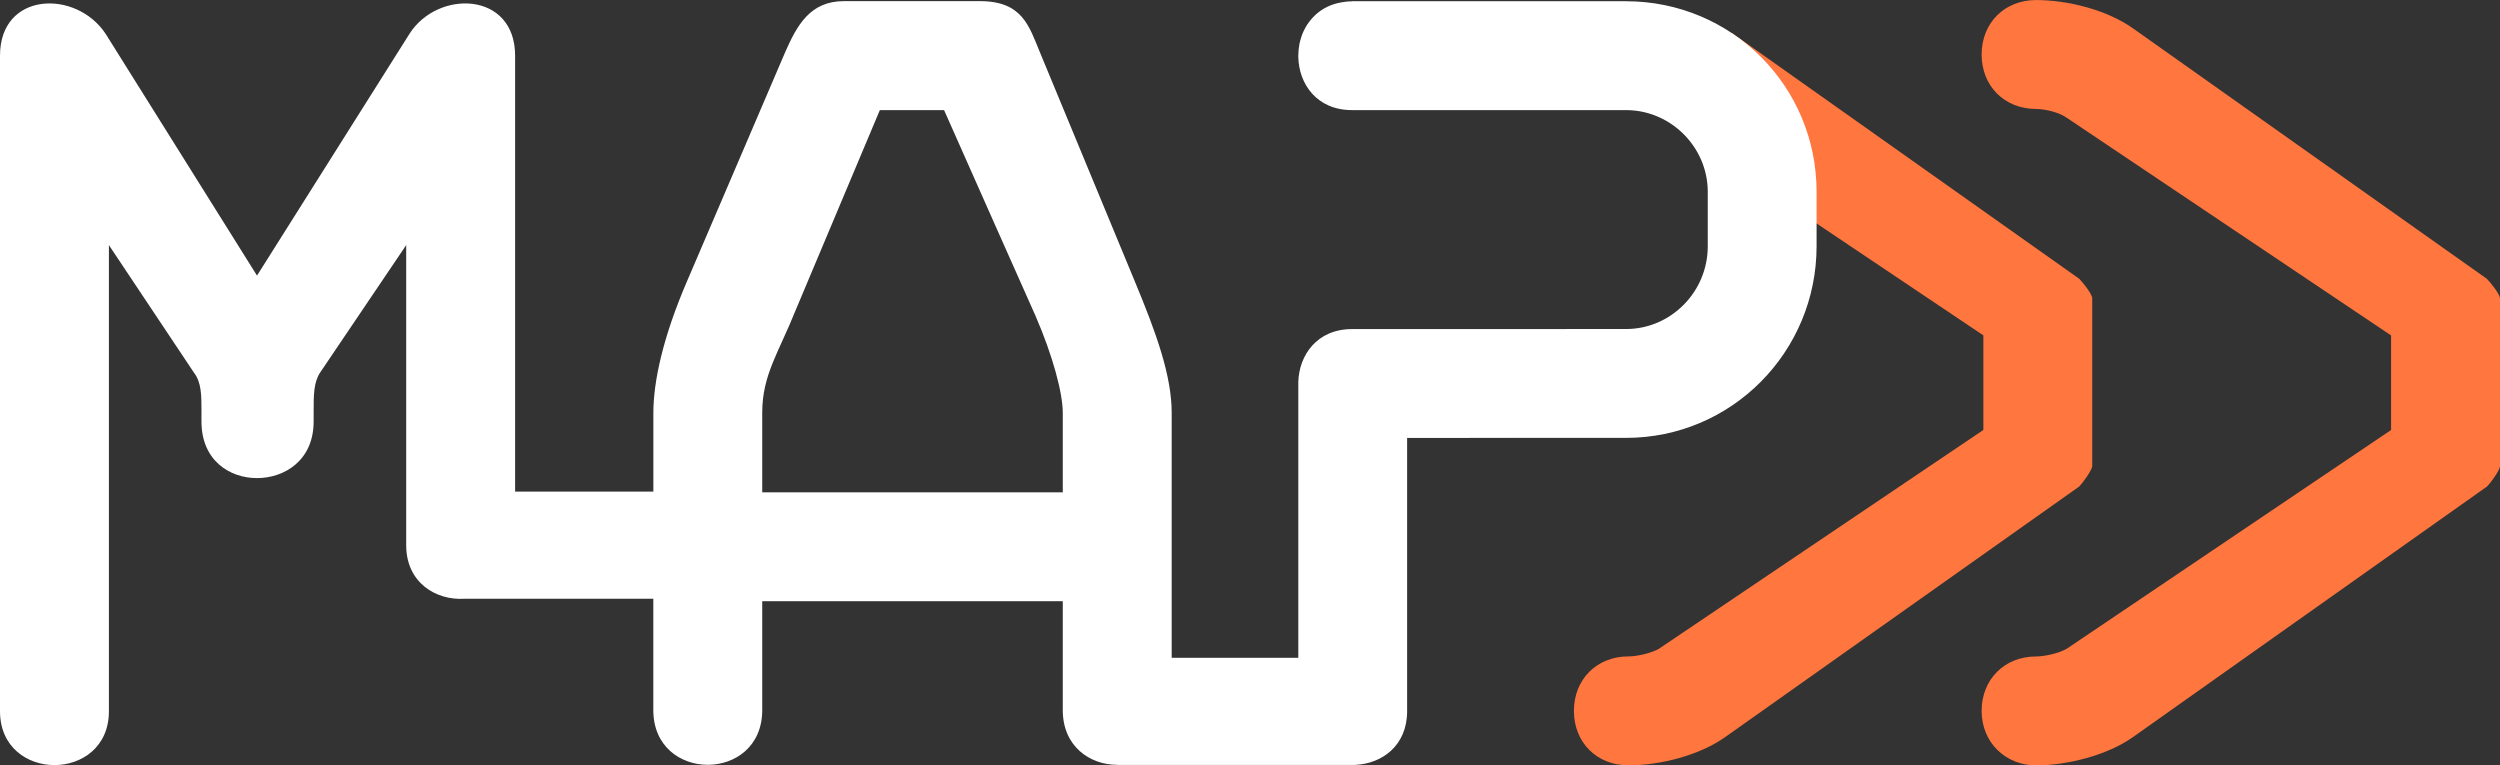 <?xml version="1.0" encoding="UTF-8"?>
<svg data-name="Layer 2" xmlns="http://www.w3.org/2000/svg" viewBox="0 0 460 140.82">

  <rect x="0" y="0" width="460" height="140.82" fill="#333333" stroke="none"/>

  <g data-name="Layer 1">
    <path fill="#ff763f"
      d="M457.59,89.53l-65.12,46.09c-4.81,3.41-12.22,5.21-17.83,5.21s-10.02-4.21-10.02-10.02,4.21-10.02,10.02-10.02c1.6,0,4.21-.6,5.61-1.4l59.71-40.27v-17.4l-59.71-40.07c-1.4-1-4.01-1.6-5.61-1.6-5.81,0-10.02-4.21-10.02-10.02s4.21-10.02,10.02-10.02,13.02,1.8,17.83,5.21l65.12,46.09c.6.6,2.41,2.81,2.41,3.61v30.82c0,.8-1.8,3.21-2.41,3.81Z" />
    <path fill="#ff763f"
      d="M382.57,51.29l-63.97-45.27v24.59l46.34,31.1v17.4l-59.71,40.27c-1.4.8-4.01,1.4-5.61,1.4-5.81,0-10.02,4.21-10.02,10.02s4.21,10.02,10.02,10.02,13.02-1.8,17.83-5.21l65.12-46.09c.6-.6,2.4-3.01,2.4-3.81v-30.82c0-.8-1.8-3-2.4-3.61Z" />
    <g>
      <path fill="#fff"
        d="M299.2.22h-50.29c-.06,0-.11.02-.17.02-.65,0-1.26.08-1.85.18-1.98.33-3.57,1.15-4.82,2.29-.04.03-.08.07-.11.11-.36.32-.67.69-.98,1.08-.16.2-.31.41-.45.62-.17.26-.32.54-.47.82-.17.32-.32.64-.45.98-.12.3-.21.62-.3.94-.08.29-.17.58-.22.87-.06.35-.11.7-.15,1.07-.02.2-.02.4-.03.6,0,.15-.02.29-.02.44v.25c.1,4.92,3.37,9.77,9.88,9.77h50.43c8.22,0,15.03,6.81,15.03,15.03v10.02c0,8.42-6.81,15.23-15.03,15.23h-2.24s-48.17.01-48.17.01c-6.49,0-9.77,4.83-9.9,9.74v50.74h-23.3v-45.07c0-6.81-2.8-14.63-6.81-24.25l-17.43-42.08c-2-4.81-3.21-9.42-11.02-9.42h-25.05c-6.21,0-8.62,4.41-10.82,9.42l-18.03,42.08c-4.41,10.22-6.21,18.43-6.21,24.25v14.49h-25.44V10.24c0-11.82-14.22-12.22-19.44-4.01l-28.05,44.48L19.44,6.23C14.02-1.98,0-1.58,0,10.24v120.62c0,13.22,20.04,13.22,20.04,0V45.1l15.63,23.44c1.4,1.8,1.4,4.21,1.4,7.01v2c0,7.21,5.21,10.42,10.22,10.42s10.42-3.21,10.42-10.42v-2c0-2.81,0-5.21,1.2-7.01l15.83-23.44v55.21c0,6.92,5.49,10.19,10.72,9.86h34.75v20.49c0,13.42,20.04,13.42,20.04,0v-20.04h55.3v20.04c0,6.7,5,10.06,10,10.07v.02h43c.24,0,.47,0,.7,0h.19v-.02c4.82-.23,9.47-3.5,9.47-9.87v-50.28h0s18.9-.01,18.9-.01h21.38c19.44,0,35.06-15.83,35.06-35.26v-10.02c0-19.44-15.63-35.06-35.06-35.06ZM195.55,90.59h-55.3v-14.63c0-7.01,3.01-11.02,6.21-19.03l15.43-36.67h11.82c3,6.81,16.83,37.87,16.83,37.87,3.21,7.41,5.01,14.23,5.01,17.83v14.63Z" />
      <rect fill="#fff" x="258.93" y="80.57" width="18.9" height=".01" />
    </g>
  </g>
</svg>
